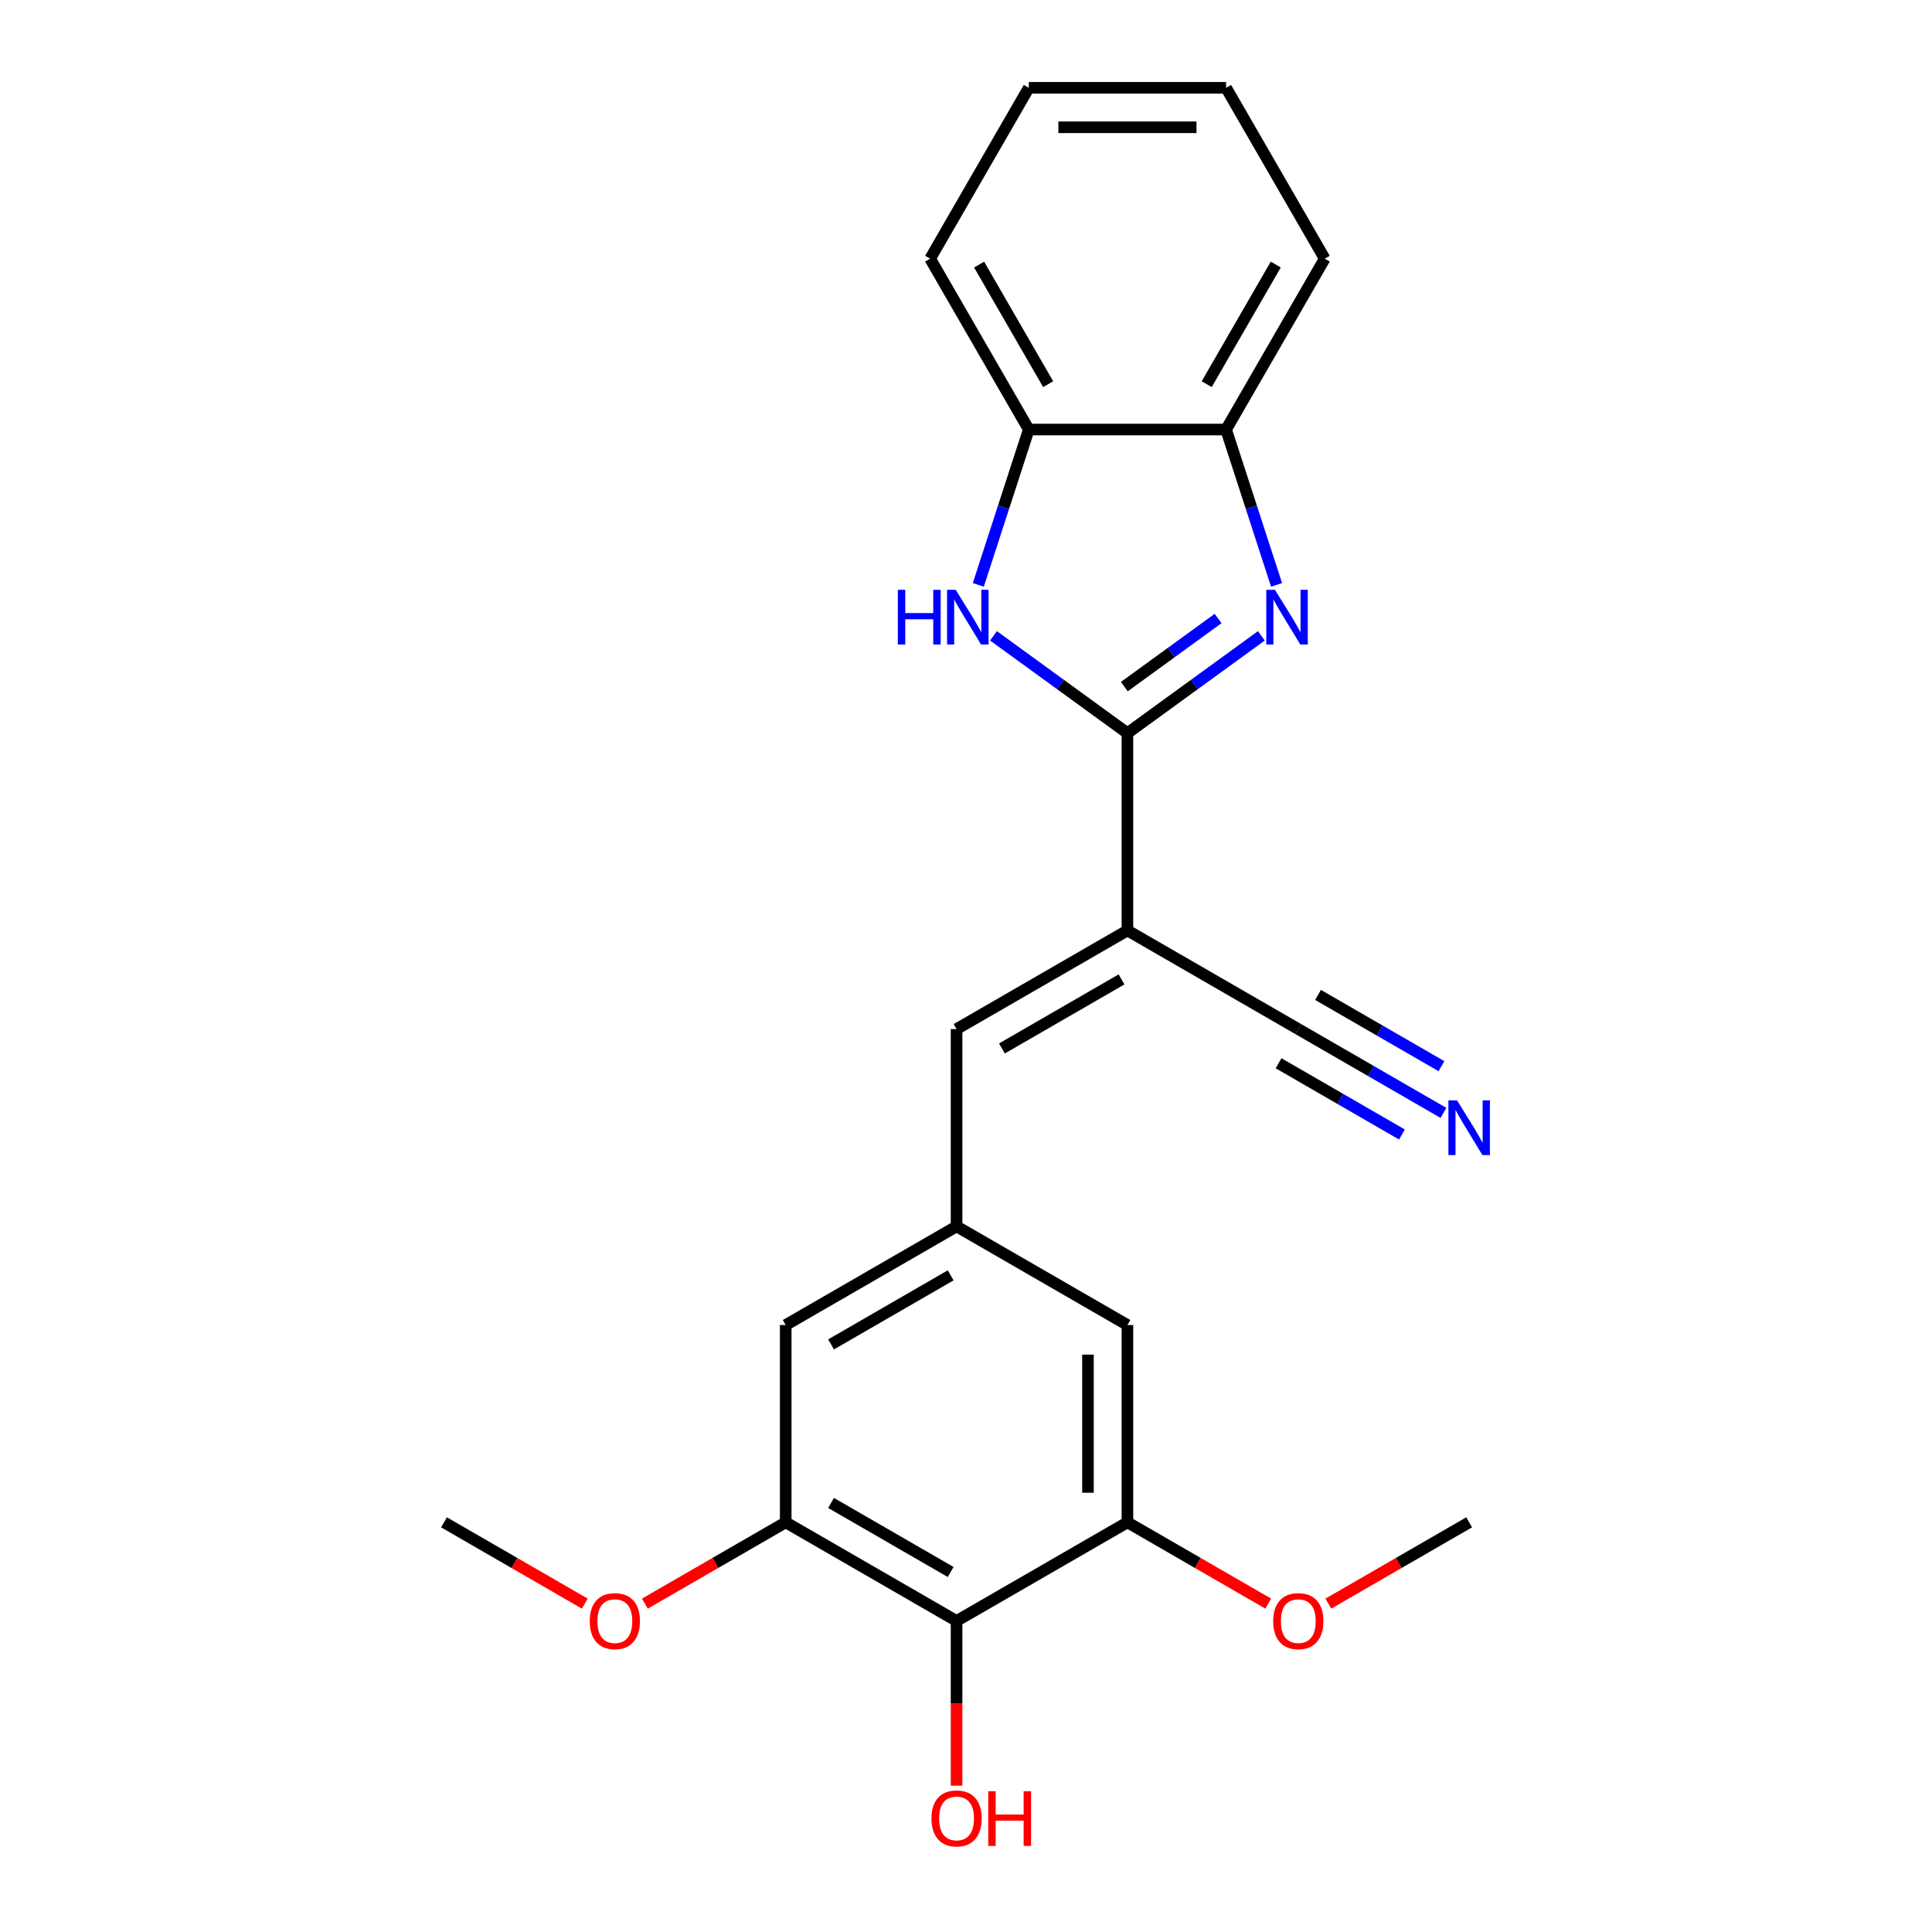 <?xml version='1.0' encoding='iso-8859-1'?>
<svg version='1.1' baseProfile='full'
              xmlns='http://www.w3.org/2000/svg'
                      xmlns:rdkit='http://www.rdkit.org/xml'
                      xmlns:xlink='http://www.w3.org/1999/xlink'
                  xml:space='preserve'
width='1000px' height='1000px' viewBox='0 0 1000 1000'>
<!-- END OF HEADER -->
<rect style='opacity:1.0;fill:#FFFFFF;stroke:none' width='1000' height='1000' x='0' y='0'> </rect>
<path class='bond-0' d='M 583.557,379.475 L 618.219,354.292' style='fill:none;fill-rule:evenodd;stroke:#000000;stroke-width:6px;stroke-linecap:butt;stroke-linejoin:miter;stroke-opacity:1' />
<path class='bond-0' d='M 618.219,354.292 L 652.88,329.109' style='fill:none;fill-rule:evenodd;stroke:#0000FF;stroke-width:6px;stroke-linecap:butt;stroke-linejoin:miter;stroke-opacity:1' />
<path class='bond-0' d='M 581.951,355.397 L 606.214,337.769' style='fill:none;fill-rule:evenodd;stroke:#000000;stroke-width:6px;stroke-linecap:butt;stroke-linejoin:miter;stroke-opacity:1' />
<path class='bond-0' d='M 606.214,337.769 L 630.477,320.141' style='fill:none;fill-rule:evenodd;stroke:#0000FF;stroke-width:6px;stroke-linecap:butt;stroke-linejoin:miter;stroke-opacity:1' />
<path class='bond-1' d='M 583.557,379.475 L 583.557,481.594' style='fill:none;fill-rule:evenodd;stroke:#000000;stroke-width:6px;stroke-linecap:butt;stroke-linejoin:miter;stroke-opacity:1' />
<path class='bond-2' d='M 583.557,379.475 L 548.895,354.292' style='fill:none;fill-rule:evenodd;stroke:#000000;stroke-width:6px;stroke-linecap:butt;stroke-linejoin:miter;stroke-opacity:1' />
<path class='bond-2' d='M 548.895,354.292 L 514.234,329.109' style='fill:none;fill-rule:evenodd;stroke:#0000FF;stroke-width:6px;stroke-linecap:butt;stroke-linejoin:miter;stroke-opacity:1' />
<path class='bond-5' d='M 660.743,302.738 L 647.68,262.534' style='fill:none;fill-rule:evenodd;stroke:#0000FF;stroke-width:6px;stroke-linecap:butt;stroke-linejoin:miter;stroke-opacity:1' />
<path class='bond-5' d='M 647.68,262.534 L 634.617,222.33' style='fill:none;fill-rule:evenodd;stroke:#000000;stroke-width:6px;stroke-linecap:butt;stroke-linejoin:miter;stroke-opacity:1' />
<path class='bond-3' d='M 583.557,481.594 L 495.119,532.654' style='fill:none;fill-rule:evenodd;stroke:#000000;stroke-width:6px;stroke-linecap:butt;stroke-linejoin:miter;stroke-opacity:1' />
<path class='bond-3' d='M 580.503,506.941 L 518.597,542.682' style='fill:none;fill-rule:evenodd;stroke:#000000;stroke-width:6px;stroke-linecap:butt;stroke-linejoin:miter;stroke-opacity:1' />
<path class='bond-6' d='M 583.557,481.594 L 671.995,532.654' style='fill:none;fill-rule:evenodd;stroke:#000000;stroke-width:6px;stroke-linecap:butt;stroke-linejoin:miter;stroke-opacity:1' />
<path class='bond-9' d='M 506.371,302.738 L 519.434,262.534' style='fill:none;fill-rule:evenodd;stroke:#0000FF;stroke-width:6px;stroke-linecap:butt;stroke-linejoin:miter;stroke-opacity:1' />
<path class='bond-9' d='M 519.434,262.534 L 532.497,222.33' style='fill:none;fill-rule:evenodd;stroke:#000000;stroke-width:6px;stroke-linecap:butt;stroke-linejoin:miter;stroke-opacity:1' />
<path class='bond-10' d='M 495.119,532.654 L 495.119,634.773' style='fill:none;fill-rule:evenodd;stroke:#000000;stroke-width:6px;stroke-linecap:butt;stroke-linejoin:miter;stroke-opacity:1' />
<path class='bond-4' d='M 495.119,839.011 L 406.681,787.952' style='fill:none;fill-rule:evenodd;stroke:#000000;stroke-width:6px;stroke-linecap:butt;stroke-linejoin:miter;stroke-opacity:1' />
<path class='bond-4' d='M 492.065,813.665 L 430.159,777.923' style='fill:none;fill-rule:evenodd;stroke:#000000;stroke-width:6px;stroke-linecap:butt;stroke-linejoin:miter;stroke-opacity:1' />
<path class='bond-14' d='M 495.119,839.011 L 495.119,881.634' style='fill:none;fill-rule:evenodd;stroke:#000000;stroke-width:6px;stroke-linecap:butt;stroke-linejoin:miter;stroke-opacity:1' />
<path class='bond-14' d='M 495.119,881.634 L 495.119,924.257' style='fill:none;fill-rule:evenodd;stroke:#FF0000;stroke-width:6px;stroke-linecap:butt;stroke-linejoin:miter;stroke-opacity:1' />
<path class='bond-25' d='M 495.119,839.011 L 583.557,787.952' style='fill:none;fill-rule:evenodd;stroke:#000000;stroke-width:6px;stroke-linecap:butt;stroke-linejoin:miter;stroke-opacity:1' />
<path class='bond-17' d='M 634.617,222.33 L 685.676,133.892' style='fill:none;fill-rule:evenodd;stroke:#000000;stroke-width:6px;stroke-linecap:butt;stroke-linejoin:miter;stroke-opacity:1' />
<path class='bond-17' d='M 624.588,198.852 L 660.33,136.946' style='fill:none;fill-rule:evenodd;stroke:#000000;stroke-width:6px;stroke-linecap:butt;stroke-linejoin:miter;stroke-opacity:1' />
<path class='bond-23' d='M 634.617,222.33 L 532.497,222.33' style='fill:none;fill-rule:evenodd;stroke:#000000;stroke-width:6px;stroke-linecap:butt;stroke-linejoin:miter;stroke-opacity:1' />
<path class='bond-11' d='M 671.995,532.654 L 709.567,554.346' style='fill:none;fill-rule:evenodd;stroke:#000000;stroke-width:6px;stroke-linecap:butt;stroke-linejoin:miter;stroke-opacity:1' />
<path class='bond-11' d='M 709.567,554.346 L 747.139,576.039' style='fill:none;fill-rule:evenodd;stroke:#0000FF;stroke-width:6px;stroke-linecap:butt;stroke-linejoin:miter;stroke-opacity:1' />
<path class='bond-11' d='M 661.783,550.341 L 693.719,568.78' style='fill:none;fill-rule:evenodd;stroke:#000000;stroke-width:6px;stroke-linecap:butt;stroke-linejoin:miter;stroke-opacity:1' />
<path class='bond-11' d='M 693.719,568.78 L 725.656,587.218' style='fill:none;fill-rule:evenodd;stroke:#0000FF;stroke-width:6px;stroke-linecap:butt;stroke-linejoin:miter;stroke-opacity:1' />
<path class='bond-11' d='M 682.207,514.966 L 714.143,533.405' style='fill:none;fill-rule:evenodd;stroke:#000000;stroke-width:6px;stroke-linecap:butt;stroke-linejoin:miter;stroke-opacity:1' />
<path class='bond-11' d='M 714.143,533.405 L 746.08,551.843' style='fill:none;fill-rule:evenodd;stroke:#0000FF;stroke-width:6px;stroke-linecap:butt;stroke-linejoin:miter;stroke-opacity:1' />
<path class='bond-7' d='M 406.681,787.952 L 406.681,685.832' style='fill:none;fill-rule:evenodd;stroke:#000000;stroke-width:6px;stroke-linecap:butt;stroke-linejoin:miter;stroke-opacity:1' />
<path class='bond-16' d='M 406.681,787.952 L 370.239,808.992' style='fill:none;fill-rule:evenodd;stroke:#000000;stroke-width:6px;stroke-linecap:butt;stroke-linejoin:miter;stroke-opacity:1' />
<path class='bond-16' d='M 370.239,808.992 L 333.797,830.032' style='fill:none;fill-rule:evenodd;stroke:#FF0000;stroke-width:6px;stroke-linecap:butt;stroke-linejoin:miter;stroke-opacity:1' />
<path class='bond-8' d='M 583.557,787.952 L 583.557,685.832' style='fill:none;fill-rule:evenodd;stroke:#000000;stroke-width:6px;stroke-linecap:butt;stroke-linejoin:miter;stroke-opacity:1' />
<path class='bond-8' d='M 563.133,772.634 L 563.133,701.15' style='fill:none;fill-rule:evenodd;stroke:#000000;stroke-width:6px;stroke-linecap:butt;stroke-linejoin:miter;stroke-opacity:1' />
<path class='bond-15' d='M 583.557,787.952 L 619.999,808.992' style='fill:none;fill-rule:evenodd;stroke:#000000;stroke-width:6px;stroke-linecap:butt;stroke-linejoin:miter;stroke-opacity:1' />
<path class='bond-15' d='M 619.999,808.992 L 656.442,830.032' style='fill:none;fill-rule:evenodd;stroke:#FF0000;stroke-width:6px;stroke-linecap:butt;stroke-linejoin:miter;stroke-opacity:1' />
<path class='bond-18' d='M 532.497,222.33 L 481.438,133.892' style='fill:none;fill-rule:evenodd;stroke:#000000;stroke-width:6px;stroke-linecap:butt;stroke-linejoin:miter;stroke-opacity:1' />
<path class='bond-18' d='M 542.526,198.852 L 506.784,136.946' style='fill:none;fill-rule:evenodd;stroke:#000000;stroke-width:6px;stroke-linecap:butt;stroke-linejoin:miter;stroke-opacity:1' />
<path class='bond-12' d='M 495.119,634.773 L 583.557,685.832' style='fill:none;fill-rule:evenodd;stroke:#000000;stroke-width:6px;stroke-linecap:butt;stroke-linejoin:miter;stroke-opacity:1' />
<path class='bond-13' d='M 495.119,634.773 L 406.681,685.832' style='fill:none;fill-rule:evenodd;stroke:#000000;stroke-width:6px;stroke-linecap:butt;stroke-linejoin:miter;stroke-opacity:1' />
<path class='bond-13' d='M 492.065,660.119 L 430.159,695.861' style='fill:none;fill-rule:evenodd;stroke:#000000;stroke-width:6px;stroke-linecap:butt;stroke-linejoin:miter;stroke-opacity:1' />
<path class='bond-19' d='M 687.548,830.032 L 723.99,808.992' style='fill:none;fill-rule:evenodd;stroke:#FF0000;stroke-width:6px;stroke-linecap:butt;stroke-linejoin:miter;stroke-opacity:1' />
<path class='bond-19' d='M 723.99,808.992 L 760.432,787.952' style='fill:none;fill-rule:evenodd;stroke:#000000;stroke-width:6px;stroke-linecap:butt;stroke-linejoin:miter;stroke-opacity:1' />
<path class='bond-20' d='M 302.691,830.032 L 266.248,808.992' style='fill:none;fill-rule:evenodd;stroke:#FF0000;stroke-width:6px;stroke-linecap:butt;stroke-linejoin:miter;stroke-opacity:1' />
<path class='bond-20' d='M 266.248,808.992 L 229.806,787.952' style='fill:none;fill-rule:evenodd;stroke:#000000;stroke-width:6px;stroke-linecap:butt;stroke-linejoin:miter;stroke-opacity:1' />
<path class='bond-21' d='M 685.676,133.892 L 634.617,45.455' style='fill:none;fill-rule:evenodd;stroke:#000000;stroke-width:6px;stroke-linecap:butt;stroke-linejoin:miter;stroke-opacity:1' />
<path class='bond-22' d='M 481.438,133.892 L 532.497,45.455' style='fill:none;fill-rule:evenodd;stroke:#000000;stroke-width:6px;stroke-linecap:butt;stroke-linejoin:miter;stroke-opacity:1' />
<path class='bond-24' d='M 634.617,45.455 L 532.497,45.455' style='fill:none;fill-rule:evenodd;stroke:#000000;stroke-width:6px;stroke-linecap:butt;stroke-linejoin:miter;stroke-opacity:1' />
<path class='bond-24' d='M 619.299,65.878 L 547.815,65.878' style='fill:none;fill-rule:evenodd;stroke:#000000;stroke-width:6px;stroke-linecap:butt;stroke-linejoin:miter;stroke-opacity:1' />
<path  class='atom-1' d='M 659.913 305.291
L 669.193 320.291
Q 670.113 321.771, 671.593 324.451
Q 673.073 327.131, 673.153 327.291
L 673.153 305.291
L 676.913 305.291
L 676.913 333.611
L 673.033 333.611
L 663.073 317.211
Q 661.913 315.291, 660.673 313.091
Q 659.473 310.891, 659.113 310.211
L 659.113 333.611
L 655.433 333.611
L 655.433 305.291
L 659.913 305.291
' fill='#0000FF'/>
<path  class='atom-3' d='M 464.721 305.291
L 468.561 305.291
L 468.561 317.331
L 483.041 317.331
L 483.041 305.291
L 486.881 305.291
L 486.881 333.611
L 483.041 333.611
L 483.041 320.531
L 468.561 320.531
L 468.561 333.611
L 464.721 333.611
L 464.721 305.291
' fill='#0000FF'/>
<path  class='atom-3' d='M 494.681 305.291
L 503.961 320.291
Q 504.881 321.771, 506.361 324.451
Q 507.841 327.131, 507.921 327.291
L 507.921 305.291
L 511.681 305.291
L 511.681 333.611
L 507.801 333.611
L 497.841 317.211
Q 496.681 315.291, 495.441 313.091
Q 494.241 310.891, 493.881 310.211
L 493.881 333.611
L 490.201 333.611
L 490.201 305.291
L 494.681 305.291
' fill='#0000FF'/>
<path  class='atom-12' d='M 754.172 569.553
L 763.452 584.553
Q 764.372 586.033, 765.852 588.713
Q 767.332 591.393, 767.412 591.553
L 767.412 569.553
L 771.172 569.553
L 771.172 597.873
L 767.292 597.873
L 757.332 581.473
Q 756.172 579.553, 754.932 577.353
Q 753.732 575.153, 753.372 574.473
L 753.372 597.873
L 749.692 597.873
L 749.692 569.553
L 754.172 569.553
' fill='#0000FF'/>
<path  class='atom-15' d='M 482.119 941.21
Q 482.119 934.41, 485.479 930.61
Q 488.839 926.81, 495.119 926.81
Q 501.399 926.81, 504.759 930.61
Q 508.119 934.41, 508.119 941.21
Q 508.119 948.09, 504.719 952.01
Q 501.319 955.89, 495.119 955.89
Q 488.879 955.89, 485.479 952.01
Q 482.119 948.13, 482.119 941.21
M 495.119 952.69
Q 499.439 952.69, 501.759 949.81
Q 504.119 946.89, 504.119 941.21
Q 504.119 935.65, 501.759 932.85
Q 499.439 930.01, 495.119 930.01
Q 490.799 930.01, 488.439 932.81
Q 486.119 935.61, 486.119 941.21
Q 486.119 946.93, 488.439 949.81
Q 490.799 952.69, 495.119 952.69
' fill='#FF0000'/>
<path  class='atom-15' d='M 511.519 927.13
L 515.359 927.13
L 515.359 939.17
L 529.839 939.17
L 529.839 927.13
L 533.679 927.13
L 533.679 955.45
L 529.839 955.45
L 529.839 942.37
L 515.359 942.37
L 515.359 955.45
L 511.519 955.45
L 511.519 927.13
' fill='#FF0000'/>
<path  class='atom-16' d='M 658.995 839.091
Q 658.995 832.291, 662.355 828.491
Q 665.715 824.691, 671.995 824.691
Q 678.275 824.691, 681.635 828.491
Q 684.995 832.291, 684.995 839.091
Q 684.995 845.971, 681.595 849.891
Q 678.195 853.771, 671.995 853.771
Q 665.755 853.771, 662.355 849.891
Q 658.995 846.011, 658.995 839.091
M 671.995 850.571
Q 676.315 850.571, 678.635 847.691
Q 680.995 844.771, 680.995 839.091
Q 680.995 833.531, 678.635 830.731
Q 676.315 827.891, 671.995 827.891
Q 667.675 827.891, 665.315 830.691
Q 662.995 833.491, 662.995 839.091
Q 662.995 844.811, 665.315 847.691
Q 667.675 850.571, 671.995 850.571
' fill='#FF0000'/>
<path  class='atom-17' d='M 305.244 839.091
Q 305.244 832.291, 308.604 828.491
Q 311.964 824.691, 318.244 824.691
Q 324.524 824.691, 327.884 828.491
Q 331.244 832.291, 331.244 839.091
Q 331.244 845.971, 327.844 849.891
Q 324.444 853.771, 318.244 853.771
Q 312.004 853.771, 308.604 849.891
Q 305.244 846.011, 305.244 839.091
M 318.244 850.571
Q 322.564 850.571, 324.884 847.691
Q 327.244 844.771, 327.244 839.091
Q 327.244 833.531, 324.884 830.731
Q 322.564 827.891, 318.244 827.891
Q 313.924 827.891, 311.564 830.691
Q 309.244 833.491, 309.244 839.091
Q 309.244 844.811, 311.564 847.691
Q 313.924 850.571, 318.244 850.571
' fill='#FF0000'/>
</svg>
